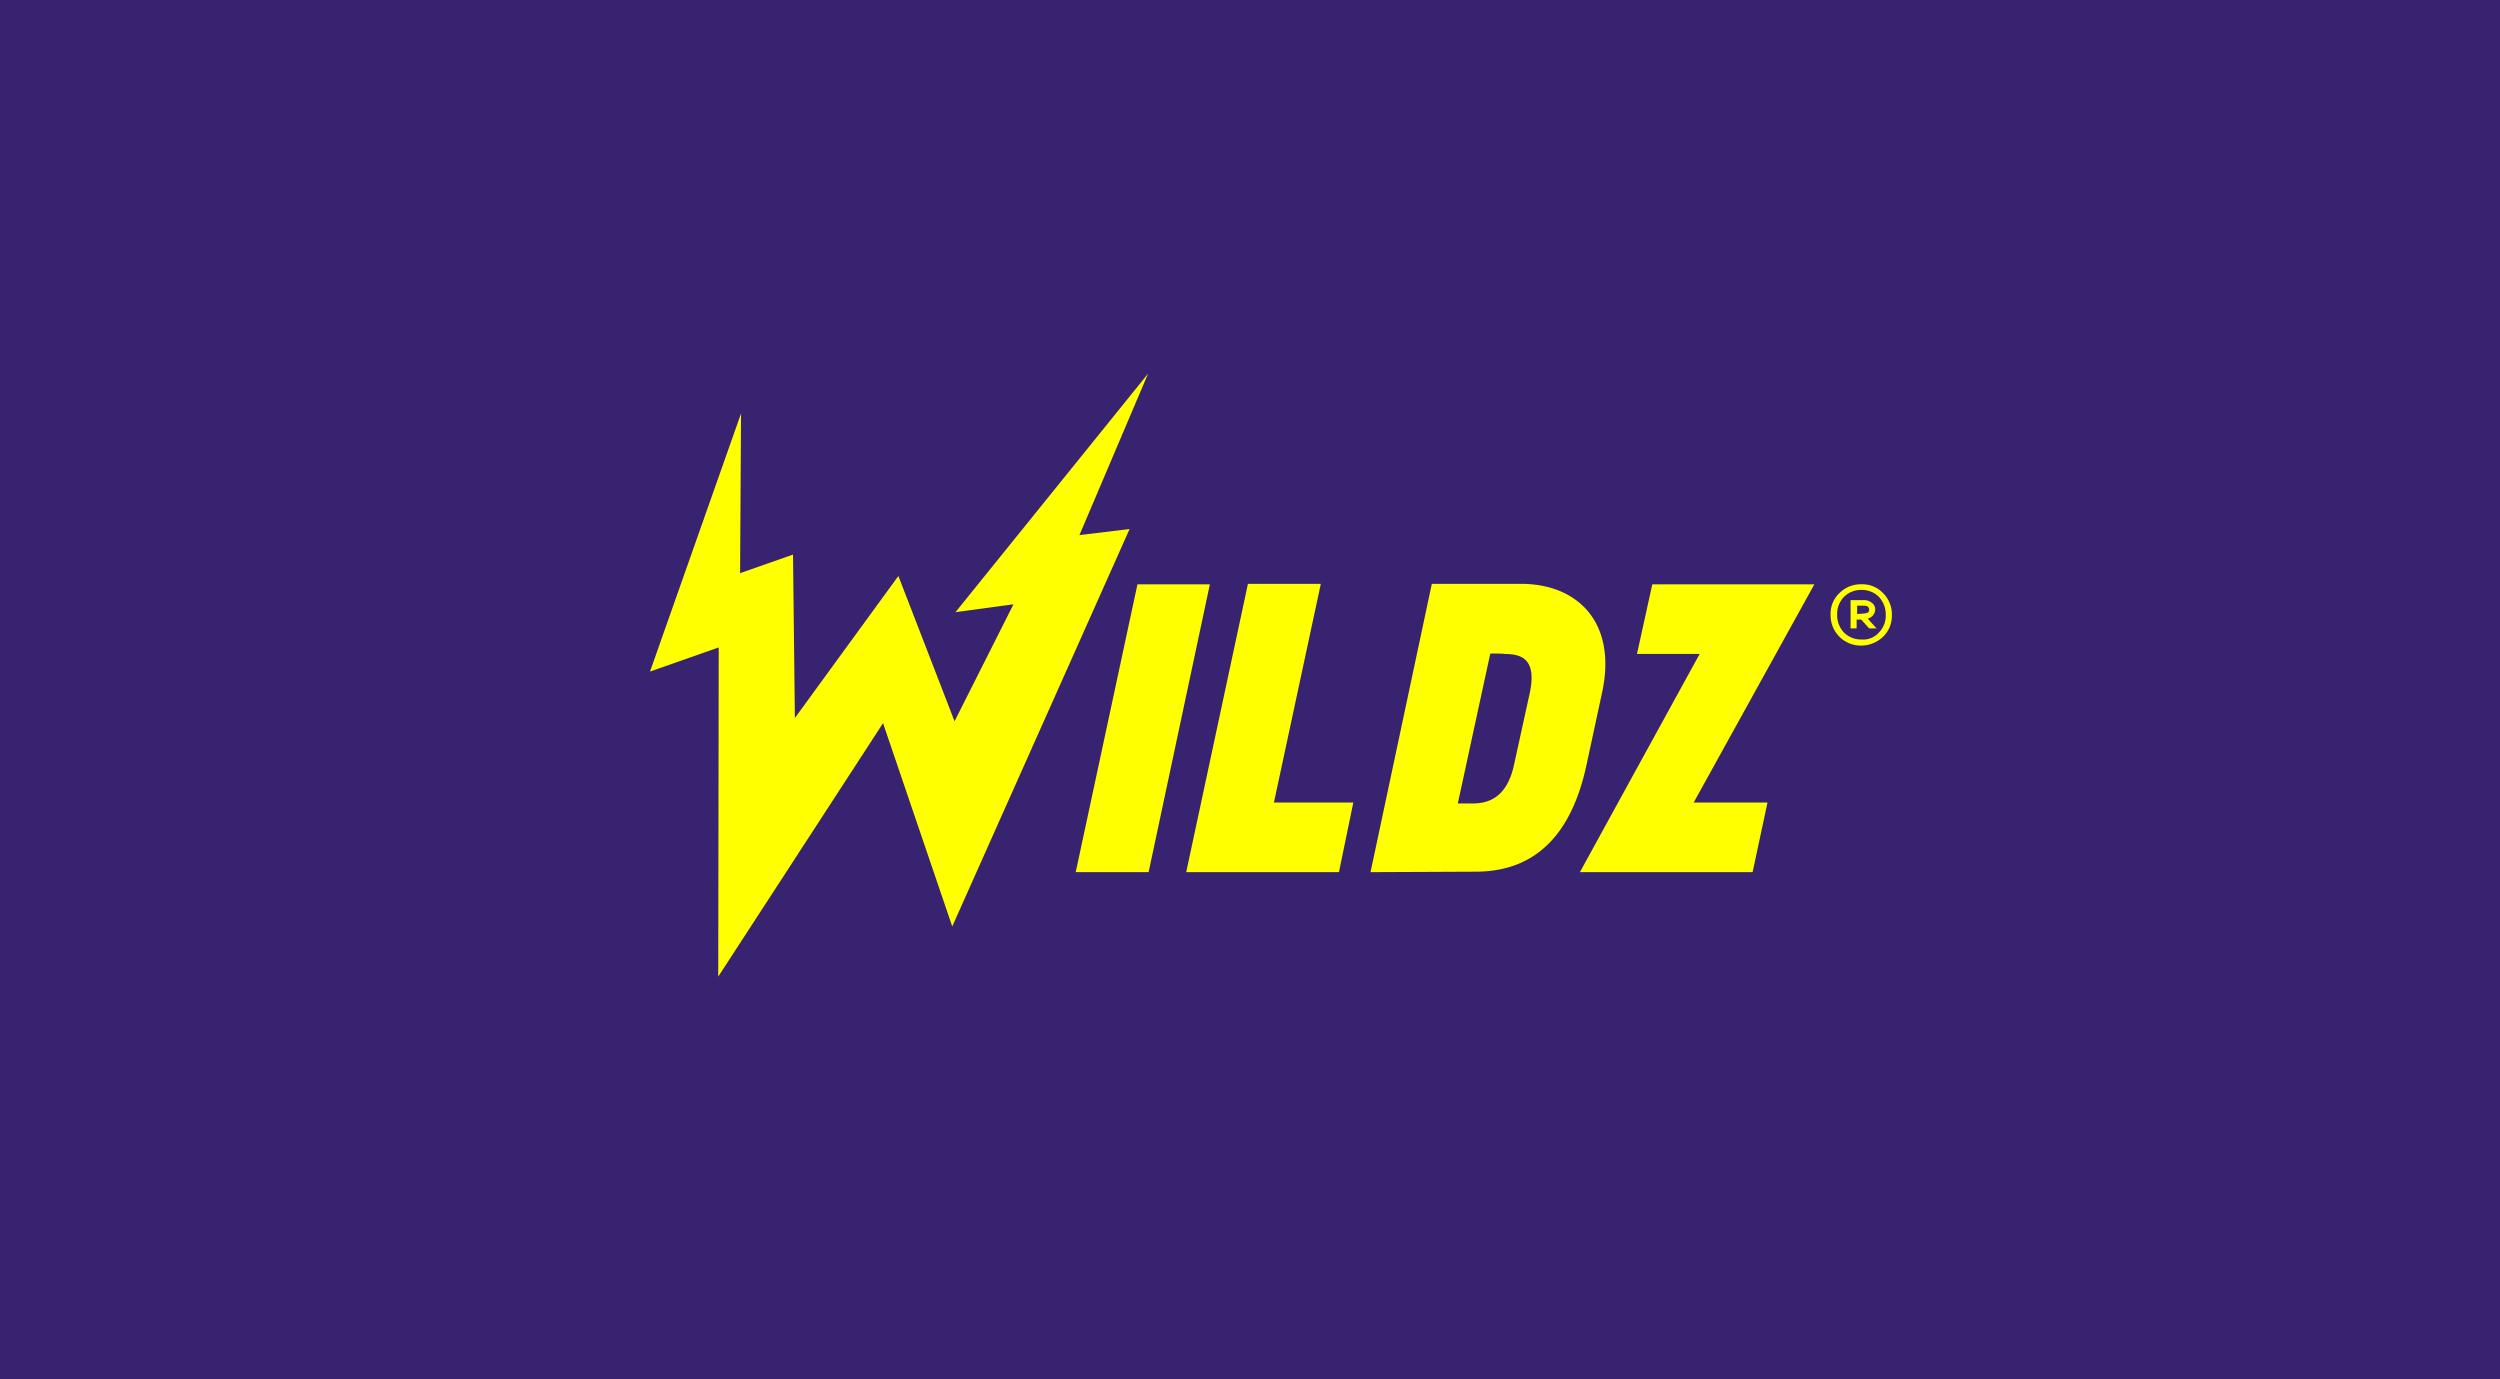 <?xml version="1.0" encoding="UTF-8"?>
<svg xmlns="http://www.w3.org/2000/svg" xmlns:xlink="http://www.w3.org/1999/xlink" width="290" height="160" viewBox="0 0 290 160"><rect x="0" y="0" width="290" height="160" fill="#808080" stroke="none"/><defs><clipPath id="clip-path"><rect id="Rechteck_2" data-name="Rechteck 2" width="221" height="87"/></clipPath><clipPath id="clip-Benutzerdefiniertes_Format_1"><rect width="290" height="160"/></clipPath></defs><g id="Benutzerdefiniertes_Format_1" data-name="Benutzerdefiniertes Format – 1" clip-path="url(#clip-Benutzerdefiniertes_Format_1)"><rect width="290" height="160" fill="#382371"/><g id="Benutzerdefiniertes_Format_1-2" data-name="Benutzerdefiniertes Format – 1" transform="translate(35 37)" clip-path="url(#clip-path)"><rect id="Rechteck_1" data-name="Rechteck 1" width="221" height="87" fill="#382371"/><g id="wildz_de2" transform="translate(19.452 -0.671)"><rect id="rect4782" width="182.835" height="88.364" transform="translate(0 0)" fill="#382371"/><path id="path4760" d="M87.225,9.715,64.875,37.4l6.729-.916L64.768,50.052,58.252,33.2,46.245,49.675l-.215-18.957-6.14,2.154L40,14.346,29.44,44.29l7.97-2.8-.054,38.182,19.117-29.4L64.5,73.855l20.572-46.1-5.816.7Zm.054,57.839H78.823l7.162-33.389h8.4Zm22.08,0H91.641L98.8,34.111h8.455l-5.439,25.365h9.209Zm3.662,0,7.11-33.443h10.34c6.57,0,11.148,4.47,9.424,12.548l-1.831,8.509c-1.777,8.183-6.032,12.333-12.871,12.333l-12.171.054h0Zm13.894-25.365-3.77,17.4h1.67c1.67,0,3.985-.485,4.847-4.47l1.831-8.347c.862-4.039-1.077-4.524-2.908-4.524.054-.054-1.67-.054-1.67-.054Zm30.427,25.365H137.309L151.2,42.243h-7.27l1.777-8.078h18.8l-14,25.311h8.563Zm15.133-32.366a3.453,3.453,0,0,1,1.023,2.531,3.37,3.37,0,0,1-1.023,2.531,3.681,3.681,0,0,1-2.531,1.023,3.5,3.5,0,0,1-3.555-3.555,3.29,3.29,0,0,1,1.023-2.531,3.453,3.453,0,0,1,2.531-1.023,3.287,3.287,0,0,1,2.531,1.024Zm-.485,4.577a2.8,2.8,0,0,0,.8-2.047,3.018,3.018,0,0,0-.8-2.1,2.8,2.8,0,0,0-2.047-.8,2.766,2.766,0,0,0-1.993.8,2.841,2.841,0,0,0-.8,2.1,2.89,2.89,0,0,0,.8,2.047,2.766,2.766,0,0,0,1.993.8,2.436,2.436,0,0,0,2.047-.8ZM170.7,38.15l1.023,1.131h-.862l-.916-1.023h-.537V39.28h-.7V36h1.508a1.409,1.409,0,0,1,.969.323.906.906,0,0,1,.377.8,1.14,1.14,0,0,1-.862,1.023Zm-.485-.592a1.572,1.572,0,0,0,.485-.108.384.384,0,0,0,.162-.323c0-.323-.215-.485-.592-.485h-.8v.968Z" transform="translate(-8.492 -2.715)" fill="#ff0"/><rect id="rect4769" width="29.15" height="23.212" transform="translate(1.336 0.573)" fill="rgba(0,0,0,0)"/></g></g></g></svg>